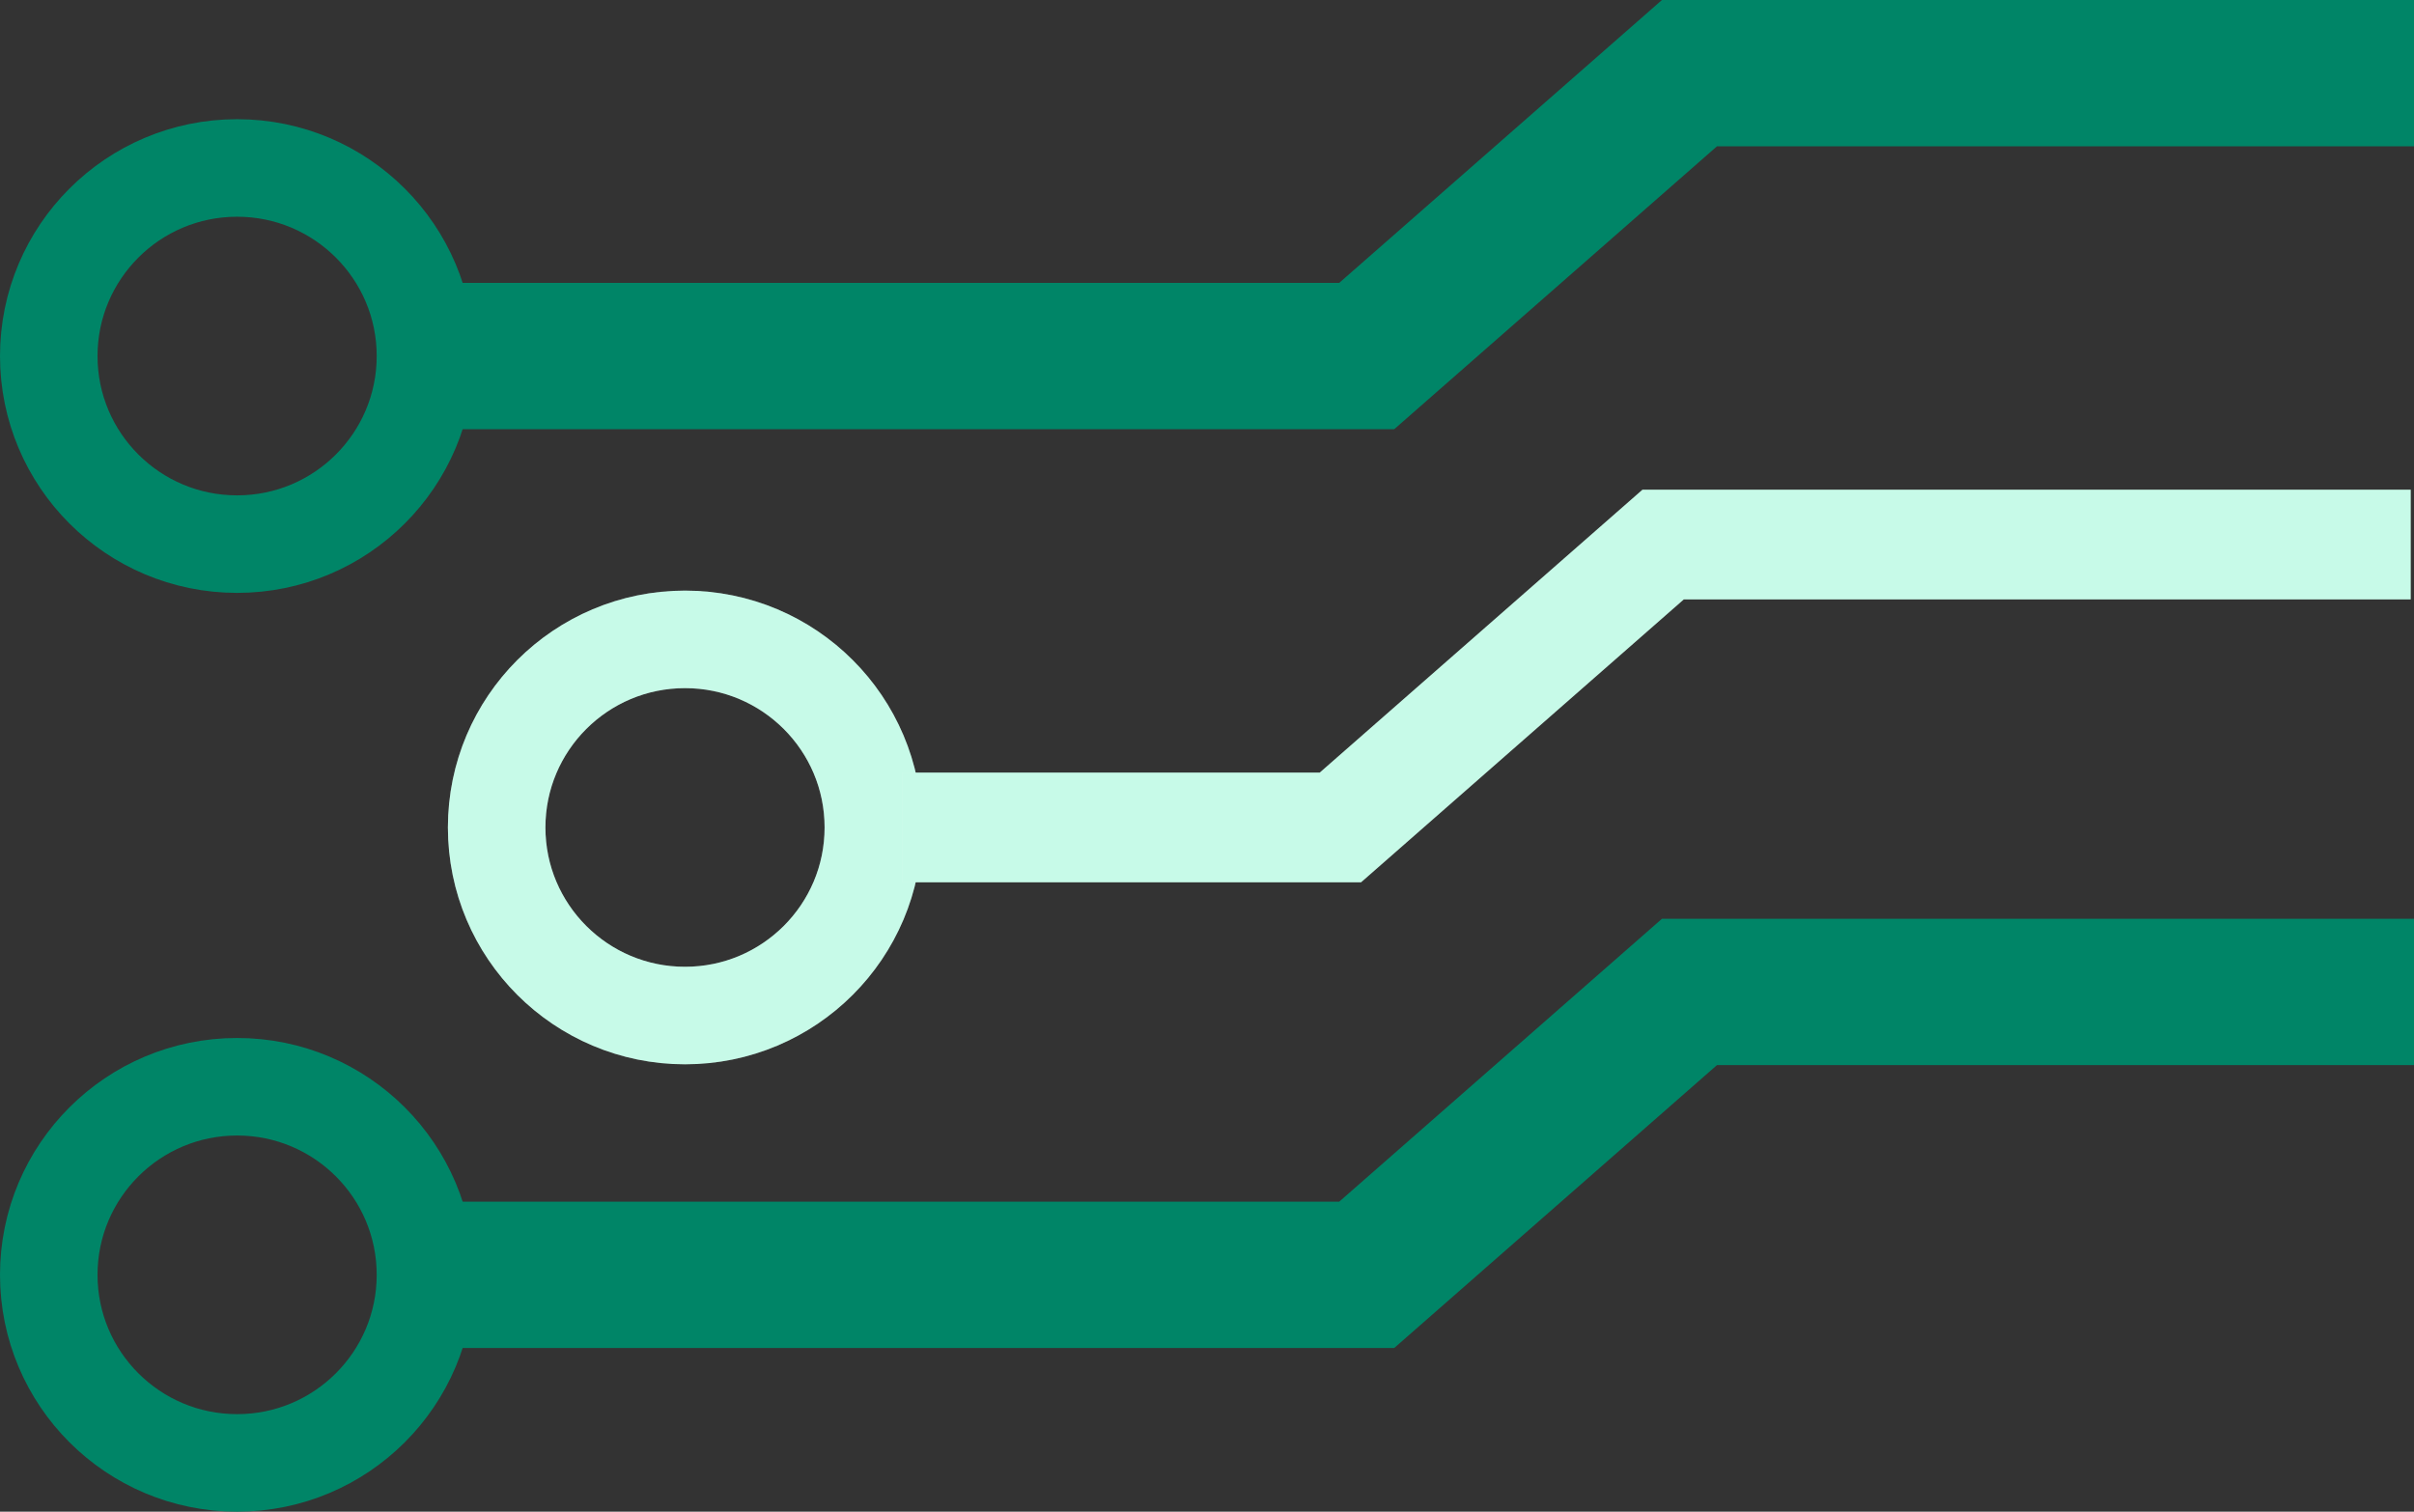 <svg width="396" height="248" viewBox="0 0 396 248" fill="none" xmlns="http://www.w3.org/2000/svg">
<rect x="0" y="0" width="396" height="248" fill="#333333" stroke="none"/>
<path d="M69.795 209.145C69.795 226.177 55.97 240 38.898 240C21.825 240 8 226.177 8 209.145C8 192.112 21.825 178.289 38.898 178.289C55.97 178.289 69.795 192.112 69.795 209.145Z" stroke="#008567" stroke-width="16"/>
<path d="M73.473 209.144H224.202L277.146 162.733H396" stroke="#008567" stroke-width="24"/>
<path d="M69.795 58.411C69.795 75.444 55.97 89.267 38.898 89.267C21.825 89.267 8 75.444 8 58.411C8 41.378 21.825 27.556 38.898 27.556C55.97 27.556 69.795 41.378 69.795 58.411Z" stroke="#008567" stroke-width="16"/>
<path d="M73.473 58.411H224.202L277.146 12H396" stroke="#008567" stroke-width="24"/>
<path d="M143.269 135.751C143.269 152.783 129.444 166.606 112.371 166.606C95.299 166.606 81.474 152.783 81.474 135.751C81.474 118.718 95.299 104.895 112.371 104.895C129.444 104.895 143.269 118.718 143.269 135.751Z" stroke="white" stroke-width="16"/>
<path d="M143.269 135.751C143.269 152.783 129.444 166.606 112.371 166.606C95.299 166.606 81.474 152.783 81.474 135.751C81.474 118.718 95.299 104.895 112.371 104.895C129.444 104.895 143.269 118.718 143.269 135.751Z" stroke="#17EBA0" stroke-opacity="0.24" stroke-width="16"/>
<path d="M148.026 135.751H219.879L272.823 89.34H395.459" stroke="white" stroke-width="18"/>
<path d="M148.026 135.751H219.879L272.823 89.34H395.459" stroke="#17EBA0" stroke-opacity="0.24" stroke-width="18"/>
</svg>
